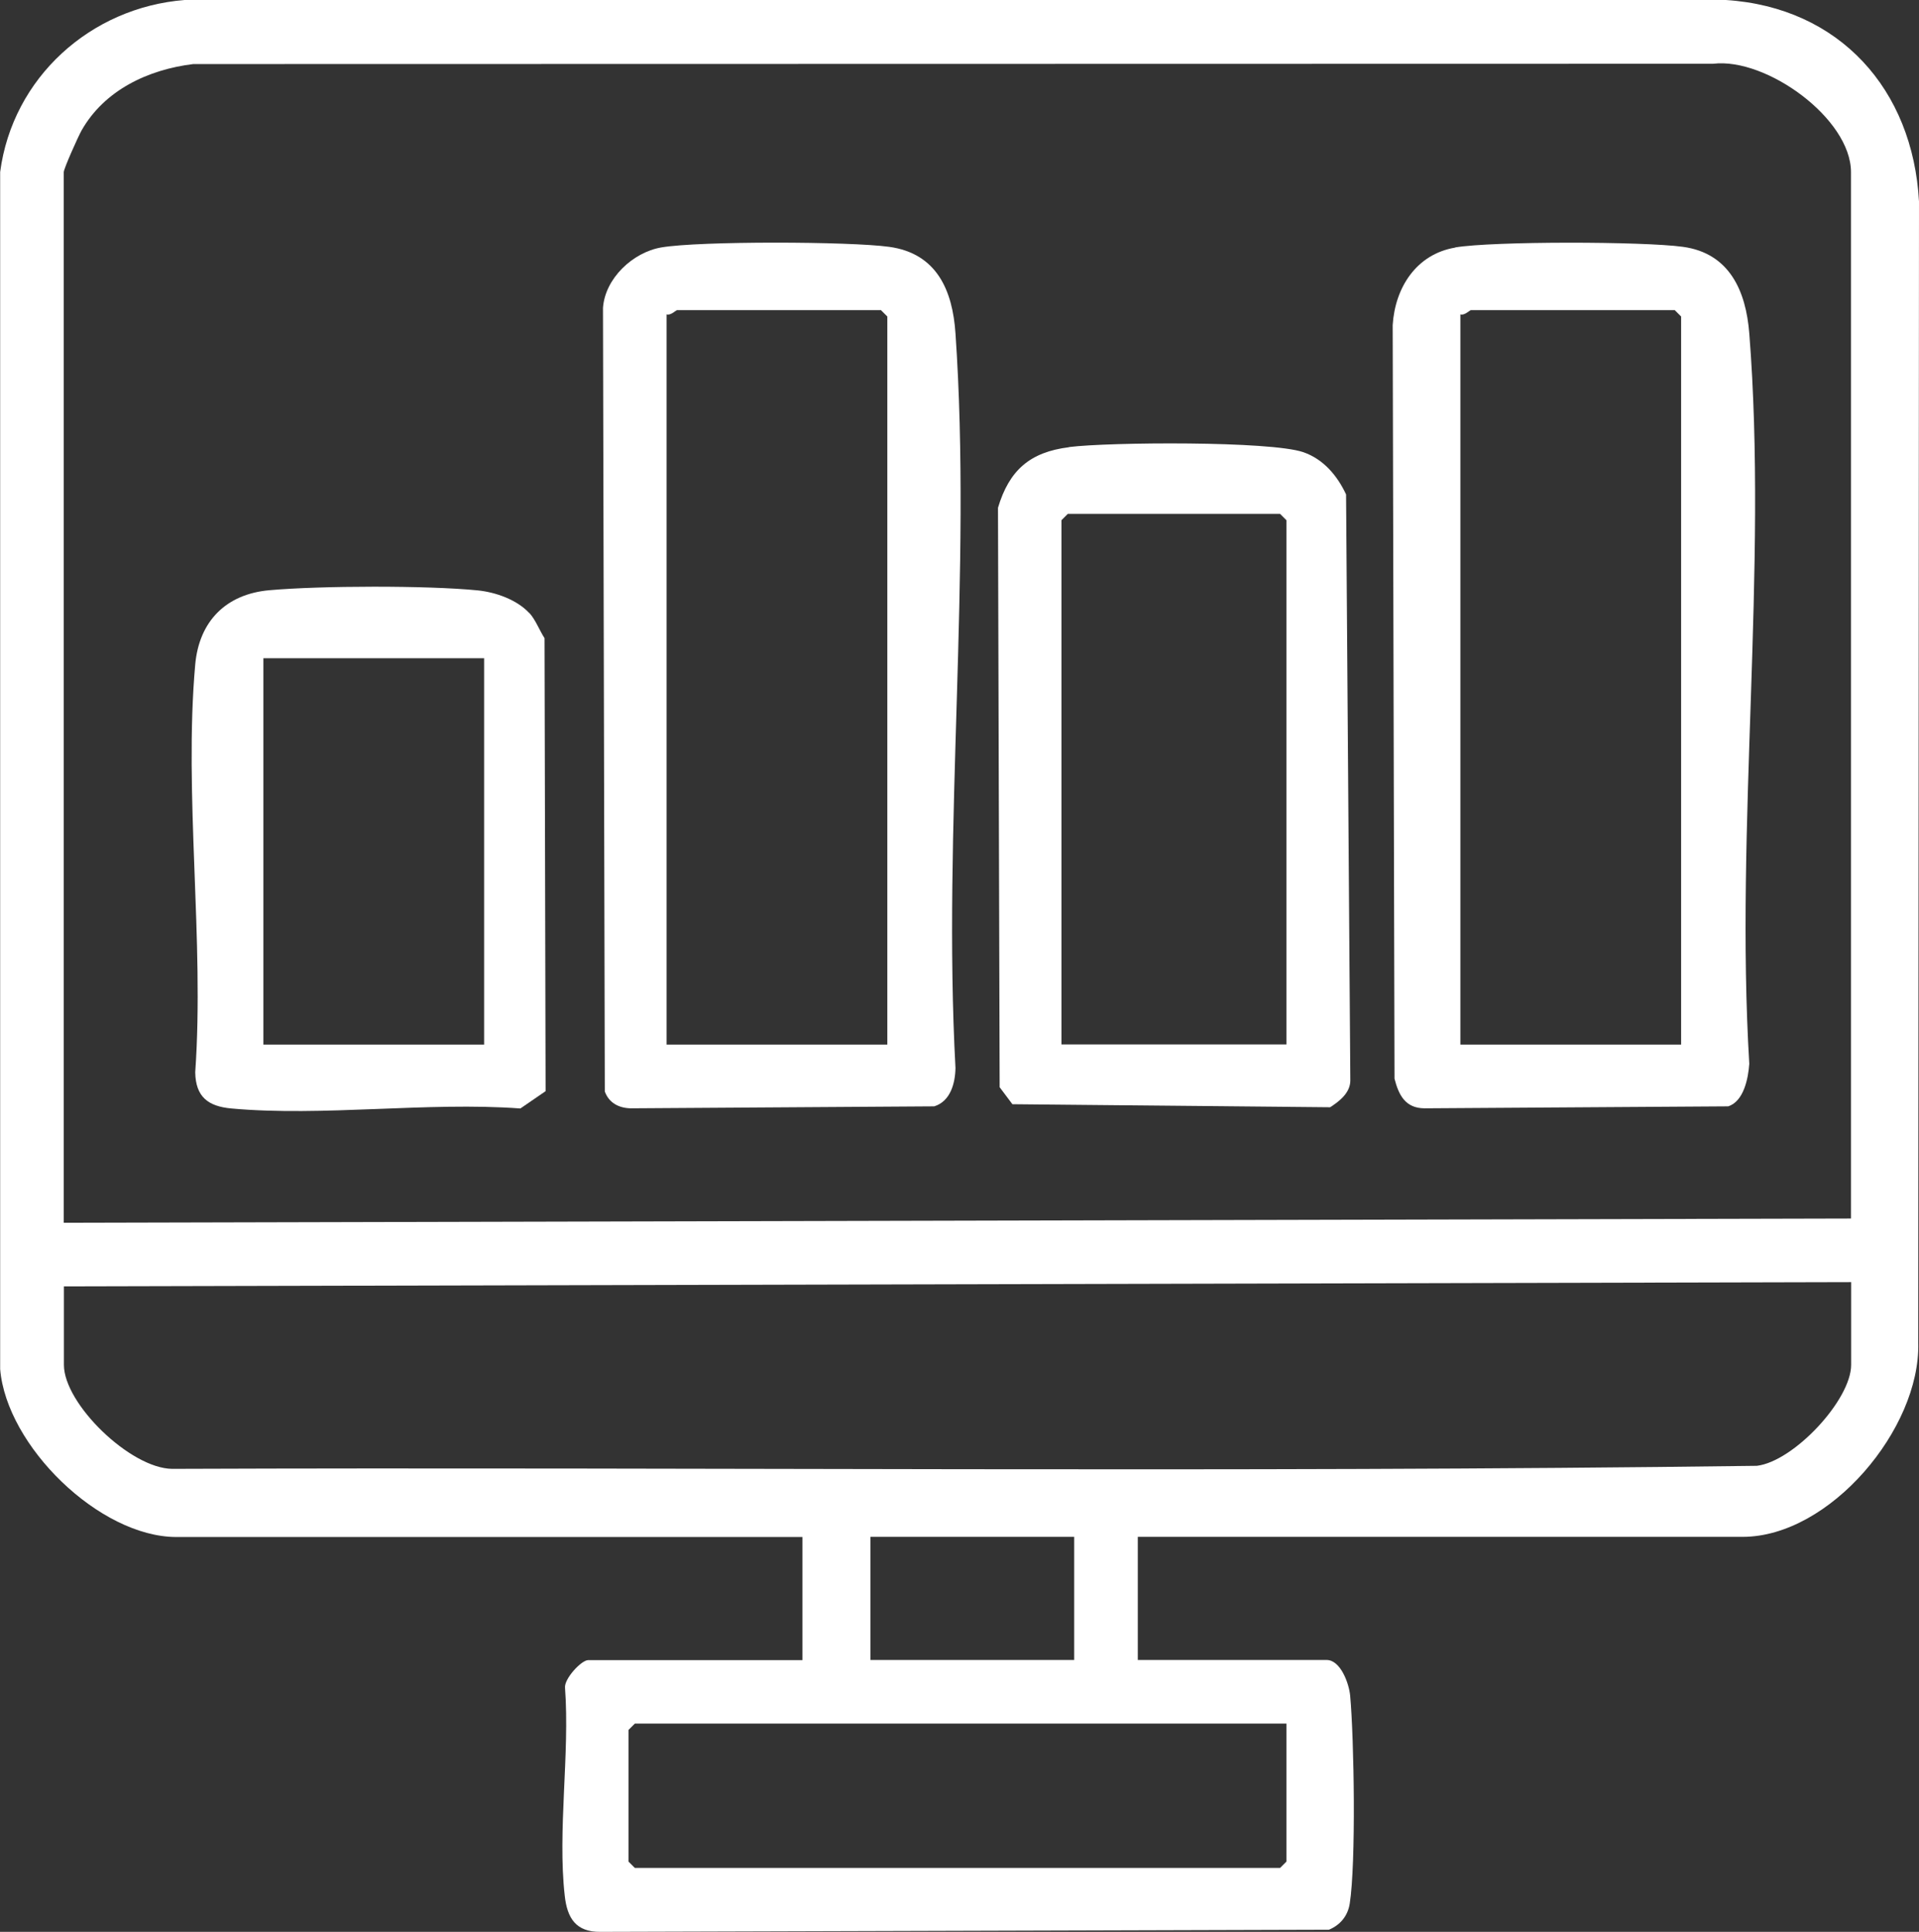 <?xml version="1.0" encoding="UTF-8"?>
<svg id="Layer_1" data-name="Layer 1" xmlns="http://www.w3.org/2000/svg" viewBox="0 0 126.41 127.26">
  <rect x="0" y="0" width="126.41" height="127.26" fill="#333333" stroke="none"/>
  <defs>
    <style>
      .cls-1 {
        fill: #fff;
      }
    </style>
  </defs>
  <path class="cls-1" d="M74.95,101.24v8.11h12.44c.92,0,1.48,1.56,1.55,2.36.26,2.86.39,11.03-.03,13.7-.13.8-.62,1.4-1.37,1.71l-47.98.14c-1.63.02-2.2-.91-2.36-2.39-.48-4.25.34-9.34.02-13.68-.07-.6,1.08-1.83,1.52-1.83h14.12v-8.11H11.61C6.55,101.24.43,95.25.01,90.19V11.33C.83,5.12,5.96.49,12.16,0h101.53c7.48.48,12.32,5.89,12.72,13.28l-.05,75.2c.14,5.63-5.82,12.76-11.57,12.76h-39.85ZM121.93,80.27V11.34c0-3.53-5.58-7.56-9.08-7.14l-100.12.02c-2.96.36-5.85,1.71-7.36,4.38-.22.39-1.17,2.51-1.17,2.74v69.21l117.72-.28ZM121.93,84.46l-117.72.28v5.17c0,2.57,4.38,6.82,7.13,6.85,34.78-.13,69.66.26,104.39-.2,2.43-.29,6.21-4.34,6.21-6.65v-5.45ZM70.76,101.24h-13.42v8.11h13.42v-8.11ZM84.74,113.54h-42.92l-.42.42v8.67l.42.42h42.5l.42-.42v-9.09Z"/>
  <path class="cls-1" d="M95.85,16.3c2.52-.42,12.41-.4,15.01-.04,3.07.42,4.15,2.91,4.37,5.7,1.22,15.46-.94,32.49,0,48.12-.07.96-.36,2.47-1.39,2.8l-20.01.13c-1.25-.01-1.69-.86-1.97-1.95l-.12-49.64c.15-2.46,1.55-4.68,4.12-5.11ZM110.74,68.8V20.85l-.42-.42h-13.42c-.09,0-.42.37-.7.28v48.1h14.54Z"/>
  <path class="cls-1" d="M43.56,16.3c2.5-.43,12.41-.4,15.01-.04,3.14.43,4.18,2.87,4.37,5.7,1.08,15.68-.85,32.59,0,48.4-.02,1-.33,2.19-1.4,2.52l-20.01.13c-.77-.02-1.42-.36-1.69-1.11l-.12-51.61c.13-1.95,1.97-3.67,3.84-3.99ZM58.45,68.8V20.85l-.42-.42h-13.42c-.09,0-.42.37-.7.28v48.1h14.54Z"/>
  <path class="cls-1" d="M70.42,29.45c2.62-.33,13.28-.41,15.44.34,1.32.46,2.23,1.54,2.81,2.78l.28,38.62c-.01.8-.71,1.35-1.33,1.75l-20.93-.2-.84-1.12-.11-38.17c.74-2.48,2.11-3.67,4.68-3.99ZM84.74,68.8v-34.53l-.42-.42h-13.98l-.42.42v34.53h14.82Z"/>
  <path class="cls-1" d="M34.87,40.38c.4.43.67,1.15,1,1.66l.07,29.84-1.66,1.14c-6.14-.45-13,.55-19.04,0-1.53-.14-2.35-.76-2.38-2.38.61-8.67-.76-18.32,0-26.87.26-2.86,2.04-4.64,4.89-4.89,3.38-.3,10.36-.32,13.71.01,1.19.12,2.58.61,3.4,1.49ZM31.89,43.36h-14.54v25.45h14.54v-25.45Z"/>
</svg>